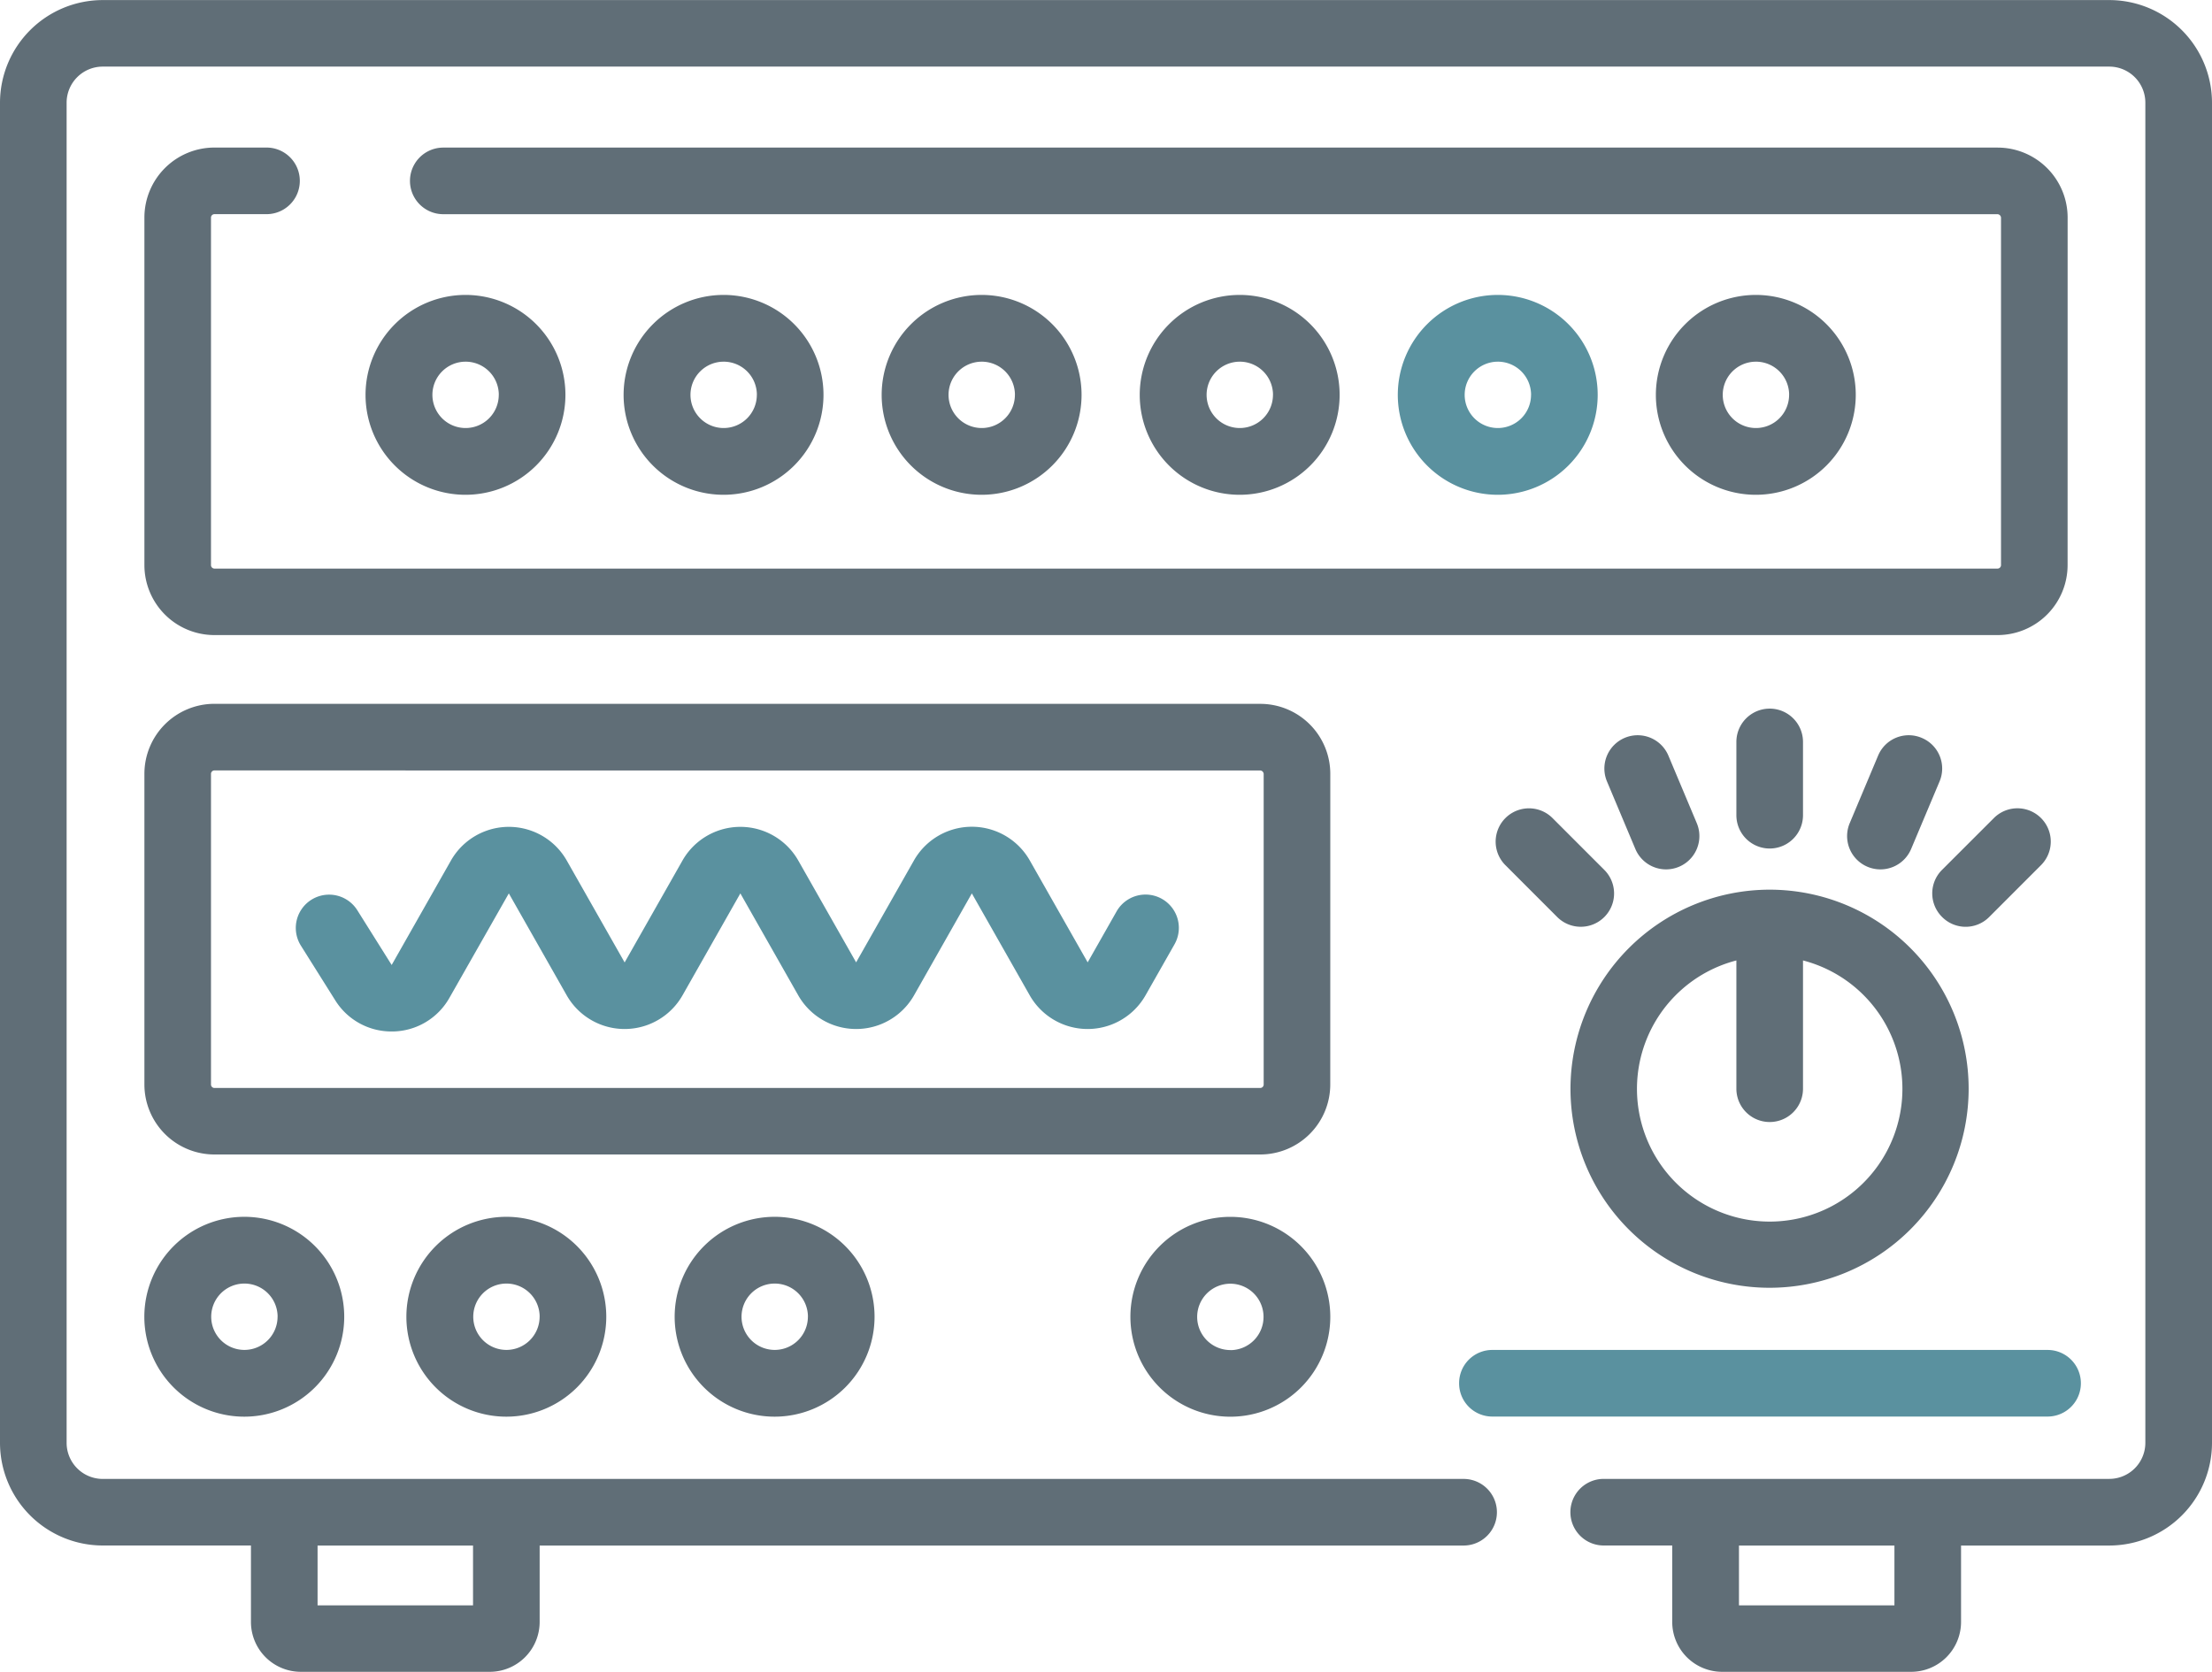 <svg xmlns="http://www.w3.org/2000/svg" width="60" height="45.36" viewBox="0 0 60 45.36">
  <g id="Group_467" data-name="Group 467" transform="translate(-321 -4138.998)">
    <path id="Path_294" data-name="Path 294" d="M57.214-15H2.785A2.789,2.789,0,0,0,0-12.217V24.141a2.789,2.789,0,0,0,2.785,2.785H6.807V29a1.354,1.354,0,0,0,1.352,1.353h5.126A1.354,1.354,0,0,0,14.638,29V26.927H39.7a.9.9,0,0,0,0-1.807H2.785a.98.98,0,0,1-.978-.978V-12.217a.98.98,0,0,1,.978-.978H57.214a.979.979,0,0,1,.978.978V24.141a.979.979,0,0,1-.978.978H43.5a.9.9,0,1,0,0,1.807h1.859V29a1.354,1.354,0,0,0,1.353,1.353H51.84A1.354,1.354,0,0,0,53.193,29V26.927h4.021A2.789,2.789,0,0,0,60,24.141V-12.217A2.789,2.789,0,0,0,57.214-15ZM12.831,26.927V28.55H8.614V26.927ZM51.386,28.55H47.169V26.927h4.217Zm0,0" transform="translate(321 4154)" fill="#606e77"/>
    <path id="Path_295" data-name="Path 295" d="M65.579,36.816a1.9,1.9,0,0,0-1.9-1.9H40.519a.9.9,0,1,0,0,1.807H63.678a.1.1,0,0,1,.094.094v8.426a.094.094,0,0,1-.094.094H35.312a.094.094,0,0,1-.094-.094V36.816a.094.094,0,0,1,.094-.094h9.412a.9.9,0,0,0,0-1.807H35.312a1.9,1.9,0,0,0-1.9,1.9v8.426a1.9,1.9,0,0,0,1.9,1.9H63.678a1.9,1.9,0,0,0,1.9-1.9Zm0,0" transform="translate(291.505 4123.177)" fill="#606e77"/>
    <path id="Path_296" data-name="Path 296" d="M33.41,156.394a2.711,2.711,0,1,0,2.711-2.711A2.714,2.714,0,0,0,33.41,156.394Zm3.614,0a.9.9,0,1,1-.9-.9A.9.9,0,0,1,37.025,156.394Zm0,0" transform="translate(291.505 4018.326)" fill="#606e77"/>
    <path id="Path_297" data-name="Path 297" d="M94.07,156.394a2.711,2.711,0,1,0,2.711-2.711A2.714,2.714,0,0,0,94.07,156.394Zm3.614,0a.9.9,0,1,1-.9-.9A.9.9,0,0,1,97.685,156.394Zm0,0" transform="translate(237.953 4018.326)" fill="#606e77"/>
    <path id="Path_298" data-name="Path 298" d="M156.16,156.394a2.711,2.711,0,1,0,2.711-2.711A2.714,2.714,0,0,0,156.16,156.394Zm3.614,0a.9.9,0,1,1-.9-.9A.9.9,0,0,1,159.775,156.394Zm0,0" transform="translate(183.14 4018.326)" fill="#606e77"/>
    <path id="Path_299" data-name="Path 299" d="M264.367,153.684a2.711,2.711,0,1,0,2.711,2.711A2.714,2.714,0,0,0,264.367,153.684Zm0,3.614a.9.9,0,1,1,.9-.9A.9.9,0,0,1,264.367,157.3Zm0,0" transform="translate(90.006 4018.326)" fill="#606e77"/>
    <path id="Path_300" data-name="Path 300" d="M363.512,83.325a5.4,5.4,0,1,0,5.4-5.4A5.409,5.409,0,0,0,363.512,83.325Zm4.5-3.48v3.48a.9.9,0,0,0,1.807,0v-3.48a3.6,3.6,0,1,1-1.807,0Zm0,0" transform="translate(0.087 4085.209)" fill="#606e77"/>
    <path id="Path_301" data-name="Path 301" d="M403.714,38.923V36.935a.9.9,0,0,0-1.807,0v1.988a.9.9,0,0,0,1.807,0Zm0,0" transform="translate(-33.808 4122.191)" fill="#606e77"/>
    <path id="Path_302" data-name="Path 302" d="M347.737,59.377a.9.9,0,1,0-1.278,1.278l1.405,1.406a.9.9,0,0,0,1.278-1.278Zm0,0" transform="translate(15.375 4101.815)" fill="#606e77"/>
    <path id="Path_303" data-name="Path 303" d="M373.092,42.748a.9.9,0,0,0-1.666.7l.77,1.832a.9.9,0,0,0,1.666-.7Zm0,0" transform="translate(-6.837 4116.75)" fill="#606e77"/>
    <path id="Path_304" data-name="Path 304" d="M447.541,62.06a.9.9,0,0,0,1.278,0l1.405-1.406a.9.9,0,0,0-1.278-1.278l-1.406,1.405A.9.9,0,0,0,447.541,62.06Zm0,0" transform="translate(-73.862 4101.815)" fill="#606e77"/>
    <path id="Path_305" data-name="Path 305" d="M429.556,42.266a.9.9,0,0,0-1.183.482l-.77,1.832a.9.9,0,1,0,1.666.7l.771-1.832A.9.9,0,0,0,429.556,42.266Zm0,0" transform="translate(-56.43 4116.75)" fill="#606e77"/>
    <path id="Path_306" data-name="Path 306" d="M337.738,185.431a.9.9,0,0,0,.9.9H353.7a.9.9,0,1,0,0-1.807h-15.06A.9.9,0,0,0,337.738,185.431Zm0,0" transform="translate(22.84 3991.097)" fill="#5a919f"/>
    <path id="Path_307" data-name="Path 307" d="M69.532,68.1a1.792,1.792,0,0,0,1.529.846H71.1a1.792,1.792,0,0,0,1.531-.915L74.241,65.2l1.569,2.764a1.807,1.807,0,0,0,3.143,0L80.521,65.2l1.569,2.764a1.807,1.807,0,0,0,3.143,0L86.8,65.2l1.569,2.764a1.807,1.807,0,0,0,3.143,0l.785-1.382a.9.9,0,1,0-1.571-.893l-.784,1.382-1.57-2.764a1.807,1.807,0,0,0-3.143,0l-1.568,2.764L82.093,64.31a1.807,1.807,0,0,0-3.143,0l-1.568,2.763L75.813,64.31a1.807,1.807,0,0,0-3.143,0l-1.607,2.832-.932-1.485a.9.9,0,1,0-1.53.961Zm0,0" transform="translate(260.561 4098.035)" fill="#5a919f"/>
    <path id="Path_308" data-name="Path 308" d="M85.579,36.816a1.9,1.9,0,0,0-1.9-1.9H41.519a.9.9,0,1,0,0,1.807H83.678a.1.1,0,0,1,.094.094v9.426a.094.094,0,0,1-.094.094H35.312a.094.094,0,0,1-.094-.094V36.816a.094.094,0,0,1,.094-.094h1.412a.9.9,0,0,0,0-1.807H35.312a1.9,1.9,0,0,0-1.9,1.9v9.426a1.9,1.9,0,0,0,1.9,1.9H83.678a1.9,1.9,0,0,0,1.9-1.9Zm0,0" transform="translate(291.505 4108.086)" fill="#606e77"/>
    <path id="Path_309" data-name="Path 309" d="M33.41,156.394a2.711,2.711,0,1,0,2.711-2.711A2.714,2.714,0,0,0,33.41,156.394Zm3.614,0a.9.9,0,1,1-.9-.9A.9.9,0,0,1,37.025,156.394Zm0,0" transform="translate(332.505 3993.316)" fill="#606e77"/>
    <path id="Path_314" data-name="Path 314" d="M33.41,156.394a2.711,2.711,0,1,0,2.711-2.711A2.714,2.714,0,0,0,33.41,156.394Zm3.614,0a.9.9,0,1,1-.9-.9A.9.9,0,0,1,37.025,156.394Zm0,0" transform="translate(311.505 3993.316)" fill="#606e77"/>
    <path id="Path_310" data-name="Path 310" d="M33.41,156.394a2.711,2.711,0,1,0,2.711-2.711A2.714,2.714,0,0,0,33.41,156.394Zm3.614,0a.9.9,0,1,1-.9-.9A.9.9,0,0,1,37.025,156.394Zm0,0" transform="translate(325.505 3993.316)" fill="#5a919f"/>
    <path id="Path_313" data-name="Path 313" d="M33.41,156.394a2.711,2.711,0,1,0,2.711-2.711A2.714,2.714,0,0,0,33.41,156.394Zm3.614,0a.9.9,0,1,1-.9-.9A.9.9,0,0,1,37.025,156.394Zm0,0" transform="translate(304.505 3993.316)" fill="#606e77"/>
    <path id="Path_311" data-name="Path 311" d="M33.41,156.394a2.711,2.711,0,1,0,2.711-2.711A2.714,2.714,0,0,0,33.41,156.394Zm3.614,0a.9.9,0,1,1-.9-.9A.9.9,0,0,1,37.025,156.394Zm0,0" transform="translate(318.505 3993.316)" fill="#606e77"/>
    <path id="Path_312" data-name="Path 312" d="M33.41,156.394a2.711,2.711,0,1,0,2.711-2.711A2.714,2.714,0,0,0,33.41,156.394Zm3.614,0a.9.9,0,1,1-.9-.9A.9.9,0,0,1,37.025,156.394Zm0,0" transform="translate(297.505 3993.316)" fill="#606e77"/>
  </g>
</svg>
